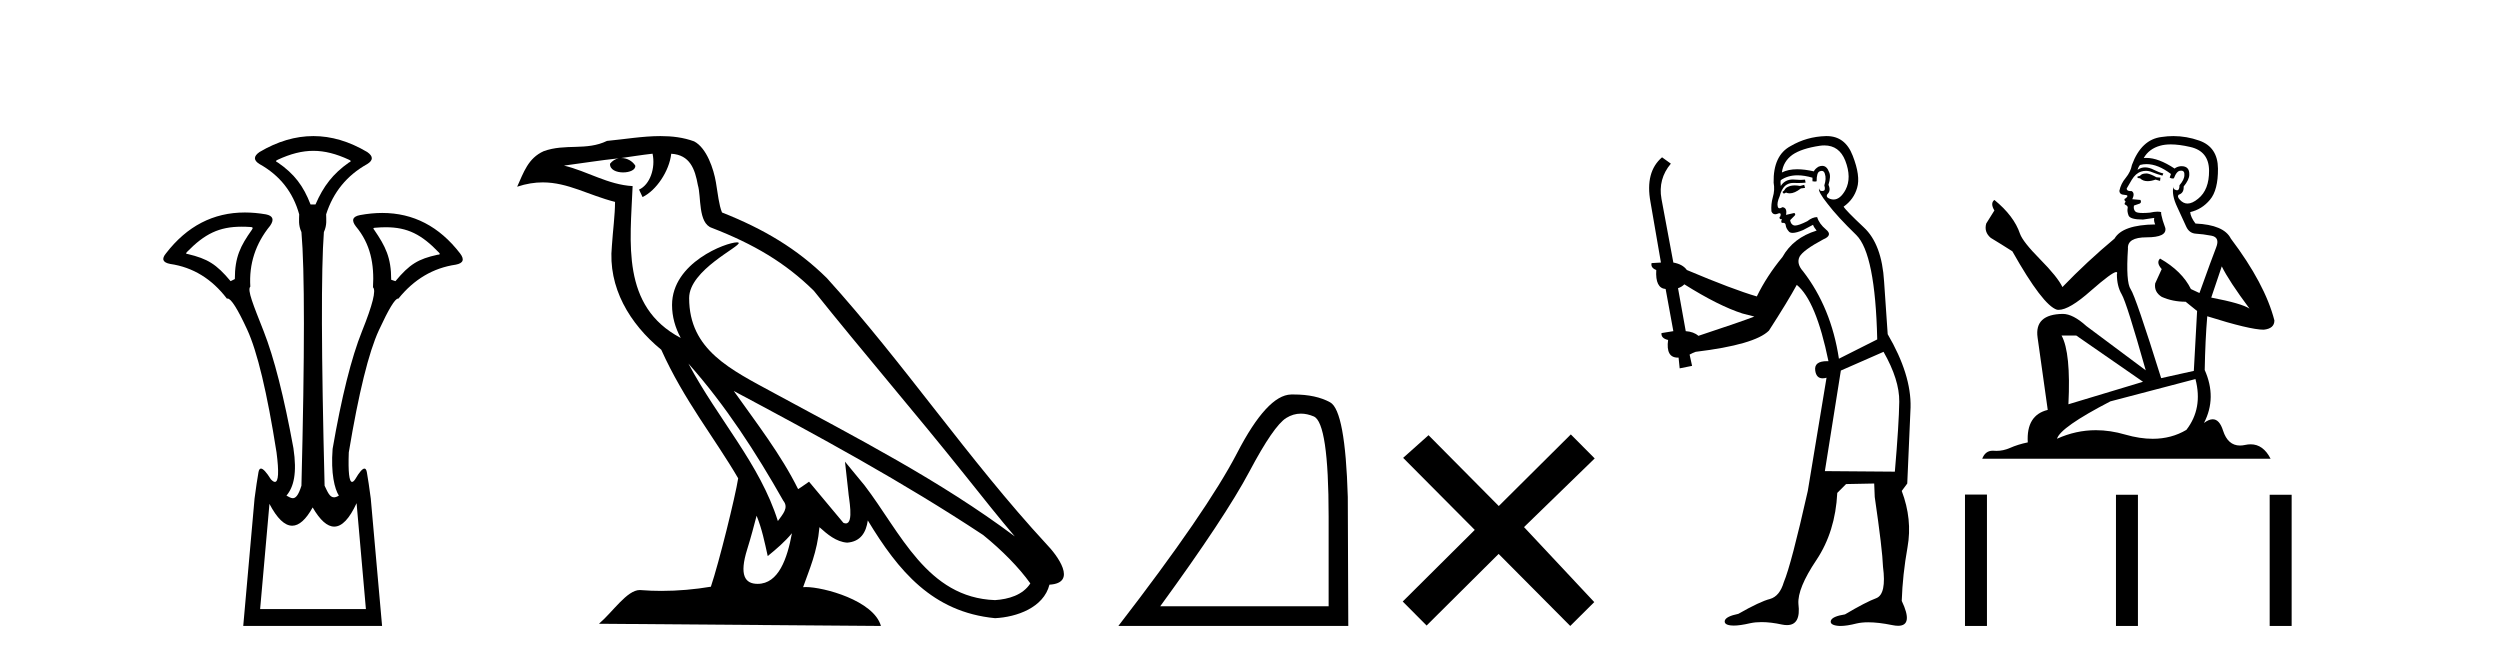 <?xml version='1.0' encoding='UTF-8' standalone='yes'?><svg xmlns='http://www.w3.org/2000/svg' xmlns:xlink='http://www.w3.org/1999/xlink' width='155.0' height='41.0' ><path d='M 19.429 9.352 C 20.135 9.352 20.841 9.535 21.632 9.901 C 21.778 9.96 21.778 10.019 21.632 10.077 C 20.636 10.78 20.058 11.533 19.561 12.675 L 19.253 12.675 C 18.814 11.533 18.251 10.78 17.226 10.077 C 17.08 10.019 17.08 9.96 17.226 9.901 C 18.017 9.535 18.723 9.352 19.429 9.352 ZM 14.988 14.055 C 15.159 14.055 15.338 14.061 15.527 14.074 C 15.673 14.074 15.702 14.133 15.614 14.25 C 14.912 15.245 14.56 15.924 14.56 17.301 L 14.297 17.432 C 13.418 16.378 12.871 16.043 11.641 15.75 C 11.524 15.75 11.509 15.706 11.597 15.618 C 12.693 14.496 13.584 14.055 14.988 14.055 ZM 23.918 14.089 C 25.269 14.089 26.145 14.539 27.217 15.662 C 27.305 15.75 27.275 15.794 27.129 15.794 C 25.928 16.057 25.396 16.378 24.517 17.432 L 24.254 17.345 C 24.254 15.968 23.902 15.275 23.2 14.25 C 23.112 14.162 23.141 14.118 23.287 14.118 C 23.509 14.099 23.719 14.089 23.918 14.089 ZM 22.108 31.197 L 22.686 37.762 L 16.128 37.762 L 16.706 31.241 C 17.18 32.143 17.65 32.594 18.116 32.594 C 18.542 32.594 18.965 32.216 19.385 31.461 C 19.844 32.254 20.29 32.65 20.722 32.65 C 21.2 32.65 21.662 32.166 22.108 31.197 ZM 19.429 8.437 C 18.316 8.437 17.203 8.766 16.091 9.425 C 15.71 9.689 15.71 9.938 16.091 10.172 C 17.35 10.875 18.17 11.914 18.55 13.29 C 18.55 13.583 18.484 13.949 18.689 14.388 C 18.894 16.702 18.894 21.943 18.689 30.113 C 18.5 30.721 18.328 30.888 18.154 30.888 C 18.026 30.888 17.897 30.798 17.76 30.728 C 18.21 30.198 18.427 29.337 18.192 27.785 C 17.607 24.593 16.992 22.177 16.348 20.538 C 15.703 18.898 15.315 17.975 15.52 17.77 C 15.432 16.365 15.842 15.106 16.75 13.993 C 17.013 13.612 16.925 13.378 16.486 13.29 C 16.037 13.213 15.602 13.174 15.183 13.174 C 13.225 13.174 11.595 14.018 10.293 15.706 C 10 16.057 10.088 16.277 10.557 16.365 C 11.962 16.57 13.133 17.287 14.07 18.517 C 14.083 18.512 14.096 18.509 14.11 18.509 C 14.327 18.509 14.731 19.149 15.322 20.428 C 15.952 21.789 16.559 24.329 17.145 28.048 C 17.303 29.268 17.269 29.878 17.044 29.878 C 16.978 29.878 16.894 29.824 16.794 29.717 C 16.516 29.273 16.312 29.052 16.18 29.052 C 16.104 29.052 16.052 29.127 16.025 29.278 C 15.952 29.688 15.871 30.23 15.783 30.903 L 15.081 38.809 L 23.689 38.809 L 22.987 30.903 C 22.899 30.23 22.818 29.688 22.745 29.278 C 22.718 29.127 22.668 29.052 22.596 29.052 C 22.471 29.052 22.279 29.273 22.02 29.717 C 21.947 29.824 21.883 29.878 21.829 29.878 C 21.648 29.878 21.58 29.268 21.625 28.048 C 22.24 24.359 22.862 21.833 23.492 20.472 C 24.095 19.166 24.49 18.513 24.677 18.513 C 24.685 18.513 24.692 18.515 24.7 18.517 C 25.666 17.317 26.852 16.614 28.257 16.409 C 28.726 16.321 28.814 16.087 28.521 15.706 C 27.234 14.038 25.627 13.203 23.7 13.203 C 23.259 13.203 22.802 13.247 22.328 13.334 C 21.859 13.422 21.771 13.656 22.064 14.037 C 22.972 15.12 23.213 16.379 23.125 17.814 C 23.33 17.99 23.103 18.898 22.444 20.538 C 21.786 22.177 21.178 24.608 20.622 27.829 C 20.504 29.351 20.747 30.318 21.01 30.728 C 20.892 30.801 20.794 30.834 20.71 30.834 C 20.433 30.834 20.307 30.486 20.125 30.113 C 19.92 21.943 19.905 16.702 20.081 14.388 C 20.286 13.949 20.22 13.583 20.22 13.29 C 20.659 11.914 21.508 10.875 22.767 10.172 C 23.148 9.938 23.148 9.689 22.767 9.425 C 21.654 8.766 20.542 8.437 19.429 8.437 Z' style='fill:#000000;stroke:none' /><path d='M 42.68 22.54 L 42.68 22.54 C 44.974 25.118 46.874 28.06 48.566 31.048 C 48.922 31.486 48.522 31.888 48.228 32.305 C 47.113 28.763 44.545 26.03 42.68 22.54 ZM 40.459 9.529 C 40.651 10.422 40.298 11.451 39.621 11.755 L 39.838 12.217 C 40.683 11.815 41.496 10.612 41.617 9.532 C 42.771 9.601 43.087 10.47 43.268 11.479 C 43.484 12.168 43.264 13.841 44.138 14.13 C 46.718 15.129 48.691 16.285 50.461 18.031 C 53.516 21.852 56.708 25.552 59.763 29.376 C 60.95 30.865 62.036 32.228 62.917 33.257 C 58.278 29.789 53.094 27.136 48.009 24.38 C 45.306 22.911 42.727 21.71 42.727 18.477 C 42.727 16.738 45.931 15.281 45.799 15.055 C 45.787 15.035 45.75 15.026 45.692 15.026 C 45.034 15.026 41.667 16.274 41.667 18.907 C 41.667 19.637 41.863 20.313 42.202 20.944 C 42.197 20.944 42.192 20.943 42.187 20.943 C 38.494 18.986 39.08 15.028 39.223 11.538 C 37.689 11.453 36.424 10.616 34.967 10.267 C 36.098 10.121 37.224 9.933 38.357 9.816 L 38.357 9.816 C 38.145 9.858 37.95 9.982 37.821 10.154 C 37.802 10.526 38.223 10.69 38.633 10.69 C 39.034 10.69 39.424 10.534 39.386 10.264 C 39.205 9.982 38.875 9.799 38.538 9.799 C 38.528 9.799 38.518 9.799 38.508 9.799 C 39.072 9.719 39.822 9.599 40.459 9.529 ZM 46.909 31.976 C 47.24 32.78 47.412 33.632 47.599 34.476 C 48.137 34.04 48.658 33.593 49.1 33.06 L 49.1 33.06 C 48.812 34.623 48.276 36.199 46.974 36.199 C 46.187 36.199 45.822 35.667 46.327 34.054 C 46.565 33.293 46.754 32.566 46.909 31.976 ZM 45.495 24.242 L 45.495 24.242 C 50.761 27.047 55.975 29.879 60.956 33.171 C 62.129 34.122 63.174 35.181 63.881 36.172 C 63.412 36.901 62.519 37.152 61.693 37.207 C 57.477 37.06 55.827 32.996 53.601 30.093 L 52.389 28.622 L 52.598 30.507 C 52.613 30.846 52.96 32.452 52.442 32.452 C 52.398 32.452 52.348 32.44 52.29 32.415 L 50.16 29.865 C 49.932 30.015 49.717 30.186 49.482 30.325 C 48.426 28.187 46.879 26.196 45.495 24.242 ZM 40.951 8.437 C 39.844 8.437 38.71 8.636 37.635 8.736 C 36.353 9.361 35.055 8.884 33.71 9.373 C 32.739 9.809 32.466 10.693 32.064 11.576 C 32.637 11.386 33.158 11.308 33.649 11.308 C 35.215 11.308 36.477 12.097 38.133 12.518 C 38.13 13.349 37.999 14.292 37.937 15.242 C 37.681 17.816 39.037 20.076 40.999 21.685 C 42.404 24.814 44.348 27.214 45.767 29.655 C 45.598 30.752 44.577 34.89 44.074 36.376 C 43.089 36.542 42.037 36.636 41.002 36.636 C 40.585 36.636 40.17 36.62 39.764 36.588 C 39.732 36.584 39.701 36.582 39.669 36.582 C 38.871 36.582 37.994 37.945 37.134 38.673 L 54.618 38.809 C 54.172 37.233 51.066 36.397 49.962 36.397 C 49.898 36.397 49.841 36.399 49.792 36.405 C 50.182 35.29 50.668 34.243 50.806 32.686 C 51.294 33.123 51.841 33.595 52.524 33.644 C 53.359 33.582 53.698 33.011 53.804 32.267 C 55.696 35.396 57.812 37.951 61.693 38.327 C 63.034 38.261 64.705 37.675 65.066 36.25 C 66.845 36.149 65.541 34.416 64.881 33.737 C 60.04 28.498 56.045 22.517 51.262 17.238 C 49.42 15.421 47.34 14.192 44.764 13.173 C 44.572 12.702 44.51 12.032 44.385 11.295 C 44.249 10.491 43.82 9.174 43.035 8.765 C 42.367 8.519 41.665 8.437 40.951 8.437 Z' style='fill:#000000;stroke:none' /><path d='M 80.657 25.645 Q 81.041 25.645 81.453 25.819 Q 82.375 26.21 82.375 32.025 L 82.375 37.59 L 71.933 37.59 Q 75.966 32.056 77.467 29.227 Q 78.967 26.398 79.749 25.913 Q 80.181 25.645 80.657 25.645 ZM 80.214 24.458 Q 80.131 24.458 80.046 24.459 Q 78.561 24.491 76.701 28.086 Q 74.84 31.681 69.338 38.809 L 83.594 38.809 L 83.563 30.806 Q 83.407 25.46 82.469 24.944 Q 81.584 24.458 80.214 24.458 Z' style='fill:#000000;stroke:none' /><path d='M 92.924 31.374 L 88.569 26.982 L 86.995 28.387 L 91.435 32.854 L 86.969 37.294 L 88.449 38.783 L 92.915 34.343 L 97.355 38.809 L 98.844 37.33 L 94.489 32.68 L 98.871 28.423 L 97.391 26.934 L 92.924 31.374 Z' style='fill:#000000;stroke:none' /><path d='M 111.861 11.461 L 111.605 11.53 Q 111.425 11.495 111.272 11.495 Q 111.118 11.495 110.99 11.53 Q 110.734 11.615 110.682 11.717 Q 110.631 11.82 110.511 11.905 L 110.597 12.008 L 110.734 11.94 Q 110.841 11.988 110.962 11.988 Q 111.265 11.988 111.656 11.683 L 111.912 11.649 L 111.861 11.461 ZM 113.109 9.016 Q 114.032 9.016 114.406 9.958 Q 114.816 11.017 114.423 11.769 Q 114.095 12.37 113.68 12.37 Q 113.576 12.37 113.467 12.332 Q 113.176 12.23 113.296 12.042 Q 113.535 11.82 113.364 11.461 Q 113.535 10.915 113.398 10.658 Q 113.261 10.283 112.977 10.283 Q 112.873 10.283 112.749 10.334 Q 112.527 10.47 112.459 10.624 Q 111.886 10.494 111.429 10.494 Q 110.864 10.494 110.477 10.693 Q 110.563 10.009 111.126 9.599 Q 111.69 9.206 112.835 9.036 Q 112.978 9.016 113.109 9.016 ZM 104.43 17.628 Q 106.548 18.96 108.035 19.438 L 108.769 19.626 Q 108.035 19.917 105.301 20.822 Q 105.011 20.566 104.516 20.532 L 104.037 17.867 Q 104.259 17.799 104.43 17.628 ZM 112.949 10.595 Q 113.093 10.595 113.142 10.778 Q 113.245 11.068 113.108 11.495 Q 113.21 11.82 113.022 11.837 Q 112.991 11.842 112.963 11.842 Q 112.812 11.842 112.783 11.683 L 112.783 11.683 Q 112.698 11.871 113.313 12.64 Q 113.911 13.426 115.089 14.57 Q 116.268 15.732 116.388 21.044 L 114.013 22.24 Q 113.535 19.08 111.793 16.825 Q 111.366 16.347 111.571 15.92 Q 111.793 15.51 113.04 14.843 Q 113.655 14.587 113.21 14.228 Q 112.783 13.87 112.664 13.46 Q 112.373 13.46 112.049 13.716 Q 111.513 13.984 111.291 13.984 Q 111.244 13.984 111.212 13.972 Q 111.024 13.904 110.99 13.648 L 111.246 13.391 Q 111.366 13.289 111.246 13.204 L 110.734 13.323 Q 110.819 12.879 110.511 12.845 Q 110.404 12.914 110.334 12.914 Q 110.249 12.914 110.221 12.811 Q 110.153 12.589 110.341 12.162 Q 110.443 11.752 110.665 11.53 Q 110.87 11.34 111.192 11.34 Q 111.218 11.34 111.246 11.342 Q 111.366 11.347 111.483 11.347 Q 111.719 11.347 111.946 11.325 L 111.912 11.137 Q 111.784 11.154 111.635 11.154 Q 111.485 11.154 111.314 11.137 Q 111.235 11.128 111.161 11.128 Q 110.662 11.128 110.409 11.53 Q 110.375 11.273 110.409 11.171 Q 110.841 10.869 111.445 10.869 Q 111.867 10.869 112.373 11.017 L 112.373 11.239 Q 112.45 11.256 112.514 11.256 Q 112.578 11.256 112.63 11.239 Q 112.63 10.693 112.818 10.624 Q 112.891 10.595 112.949 10.595 ZM 116.78 21.813 Q 117.771 23.555 117.754 24.905 Q 117.737 26.254 117.481 29.243 L 113.142 29.209 L 114.133 22.974 L 116.78 21.813 ZM 113.257 8.437 Q 113.225 8.437 113.193 8.438 Q 112.015 8.472 111.024 9.053 Q 109.931 9.633 109.965 11.325 Q 110.05 11.786 109.914 12.23 Q 109.794 12.657 109.828 13.101 Q 109.901 13.284 110.062 13.284 Q 110.126 13.284 110.204 13.255 Q 110.284 13.22 110.331 13.22 Q 110.447 13.22 110.375 13.426 Q 110.306 13.46 110.341 13.545 Q 110.363 13.591 110.417 13.591 Q 110.443 13.591 110.477 13.579 L 110.477 13.579 Q 110.381 13.82 110.525 13.82 Q 110.535 13.82 110.546 13.819 Q 110.56 13.817 110.572 13.817 Q 110.701 13.817 110.716 13.972 Q 110.734 14.16 110.921 14.365 Q 110.995 14.439 111.146 14.439 Q 111.378 14.439 111.793 14.263 L 112.408 13.938 Q 112.459 14.092 112.63 14.297 Q 111.178 14.741 110.511 15.937 Q 109.538 17.115 108.923 18.379 Q 107.454 17.952 104.584 16.74 Q 104.328 16.381 103.747 16.278 L 103.012 12.332 Q 102.79 11.102 103.593 10.146 L 103.047 9.753 Q 101.988 10.658 102.329 12.52 L 102.978 16.278 L 102.398 16.312 Q 102.329 16.603 102.688 16.74 Q 102.62 17.867 103.269 17.918 L 103.747 20.532 Q 103.371 20.6 103.012 20.651 Q 102.978 20.976 103.422 21.078 Q 103.273 22.173 104.025 22.173 Q 104.048 22.173 104.072 22.172 L 104.14 22.838 L 104.909 22.684 L 104.755 21.984 Q 104.943 21.881 105.131 21.813 Q 108.803 21.369 109.674 20.498 Q 110.853 18.67 111.4 17.662 Q 112.595 18.636 113.364 22.394 Q 113.316 22.392 113.272 22.392 Q 112.463 22.392 112.544 22.974 Q 112.611 23.456 113.002 23.456 Q 113.111 23.456 113.245 23.419 L 113.245 23.419 L 112.083 30.439 Q 111.058 35 110.597 36.093 Q 110.341 36.964 109.743 37.135 Q 109.128 37.289 107.778 38.058 Q 107.027 38.211 106.941 38.468 Q 106.873 38.724 107.3 38.775 Q 107.388 38.786 107.494 38.786 Q 107.882 38.786 108.513 38.639 Q 108.834 38.57 109.215 38.57 Q 109.787 38.57 110.494 38.724 Q 110.657 38.756 110.794 38.756 Q 111.665 38.756 111.502 37.443 Q 111.434 36.486 112.613 34.727 Q 113.791 32.967 113.911 30.559 L 114.457 30.012 L 116.2 29.978 L 116.234 30.815 Q 116.712 34.095 116.746 35.137 Q 116.968 36.828 116.336 37.084 Q 115.687 37.323 114.389 38.092 Q 113.62 38.211 113.518 38.468 Q 113.432 38.724 113.877 38.792 Q 113.983 38.809 114.114 38.809 Q 114.504 38.809 115.106 38.656 Q 115.422 38.582 115.832 38.582 Q 116.466 38.582 117.327 38.758 Q 117.527 38.799 117.683 38.799 Q 118.643 38.799 117.908 37.255 Q 117.959 35.649 118.267 33.924 Q 118.574 32.199 117.908 30.439 L 118.25 29.978 L 118.455 25.263 Q 118.506 23.231 117.037 20.72 Q 116.968 19.797 116.815 17.474 Q 116.678 15.134 115.551 14.092 Q 114.423 13.033 114.304 12.811 Q 114.936 12.367 115.141 11.649 Q 115.363 10.915 114.867 9.651 Q 114.402 8.437 113.257 8.437 Z' style='fill:#000000;stroke:none' /><path d='M 133.114 10.754 Q 132.833 10.754 132.743 10.844 Q 132.664 10.934 132.529 10.934 L 132.529 11.035 L 132.687 11.057 Q 132.861 11.232 133.151 11.232 Q 133.365 11.232 133.643 11.136 L 133.924 11.215 L 133.947 11.012 L 133.699 10.99 Q 133.339 10.787 133.114 10.754 ZM 134.588 8.953 Q 135.107 8.953 135.792 9.111 Q 136.951 9.37 136.962 10.574 Q 136.973 11.766 136.287 12.318 Q 135.924 12.62 135.626 12.62 Q 135.37 12.62 135.162 12.396 Q 134.959 12.194 135.083 12.07 Q 135.41 11.969 135.387 11.564 Q 135.736 11.136 135.736 10.832 Q 135.757 10.303 135.249 10.303 Q 135.229 10.303 135.207 10.304 Q 134.982 10.326 134.824 10.45 Q 133.829 9.79 133.072 9.79 Q 132.991 9.79 132.912 9.797 L 132.912 9.797 Q 133.238 9.224 133.936 9.032 Q 134.22 8.953 134.588 8.953 ZM 137.75 16.514 Q 138.189 17.414 139.471 19.136 Q 138.987 18.81 137.097 18.45 L 137.75 16.514 ZM 133.085 10.175 Q 133.794 10.175 134.599 10.787 L 134.521 11.012 Q 134.615 11.068 134.704 11.068 Q 134.742 11.068 134.779 11.057 Q 134.959 10.585 135.185 10.585 Q 135.212 10.582 135.236 10.582 Q 135.452 10.582 135.432 10.855 Q 135.432 11.136 135.128 11.485 Q 135.128 11.796 134.977 11.796 Q 134.953 11.796 134.926 11.789 Q 134.723 11.744 134.757 11.564 L 134.757 11.564 Q 134.622 12.07 134.993 12.846 Q 135.353 13.634 135.545 14.05 Q 135.736 14.467 136.152 14.489 Q 136.568 14.512 137.108 14.613 Q 137.649 14.714 137.401 15.344 Q 137.153 15.974 136.366 18.168 L 135.837 17.921 Q 135.286 16.807 133.924 16.031 L 133.924 16.031 Q 133.666 16.278 134.026 16.683 L 133.621 17.572 Q 133.542 18.101 134.026 18.405 Q 134.701 18.708 135.511 18.708 L 136.22 19.282 L 136.017 22.995 L 133.992 23.445 Q 132.405 18.371 132.102 17.932 Q 131.798 17.493 131.933 15.423 Q 131.877 14.714 133.092 14.714 Q 134.352 14.714 134.251 14.14 L 134.093 13.679 Q 133.969 13.251 133.992 13.15 Q 133.893 13.123 133.761 13.123 Q 133.564 13.123 133.294 13.184 Q 133.039 13.206 132.854 13.206 Q 132.484 13.206 132.394 13.116 Q 132.259 12.981 132.304 12.745 L 132.664 12.621 Q 132.788 12.554 132.709 12.396 L 132.203 12.351 Q 132.383 11.969 132.158 11.845 Q 132.124 11.848 132.094 11.848 Q 131.854 11.848 131.854 11.688 Q 131.933 11.541 132.169 11.148 Q 132.405 10.754 132.743 10.641 Q 132.895 10.592 133.044 10.592 Q 133.239 10.592 133.429 10.675 Q 133.767 10.81 134.071 10.889 L 134.127 10.754 Q 133.846 10.686 133.542 10.529 Q 133.249 10.377 132.996 10.377 Q 132.743 10.377 132.529 10.529 Q 132.585 10.326 132.687 10.225 Q 132.882 10.175 133.085 10.175 ZM 128.726 20.801 L 132.867 23.67 L 128.242 25.065 Q 128.4 21.859 127.815 20.801 ZM 136.118 23.501 Q 136.591 25.313 135.556 26.652 Q 134.629 27.205 133.468 27.205 Q 132.671 27.205 131.764 26.944 Q 130.835 26.672 129.944 26.672 Q 128.701 26.672 127.534 27.203 Q 127.736 26.494 130.842 24.885 L 136.118 23.501 ZM 134.749 8.437 Q 134.389 8.437 134.026 8.492 Q 132.765 8.638 132.18 10.225 Q 132.102 10.652 131.798 11.024 Q 131.494 11.384 131.404 11.823 Q 131.404 12.07 131.719 12.081 Q 132.034 12.093 131.798 12.295 Q 131.697 12.318 131.719 12.396 Q 131.73 12.475 131.798 12.498 Q 131.652 12.655 131.798 12.711 Q 131.955 12.779 131.91 12.936 Q 131.877 13.105 131.967 13.353 Q 132.057 13.612 132.867 13.612 L 133.564 13.51 L 133.564 13.51 Q 133.519 13.679 133.621 13.915 Q 131.595 13.938 131.1 14.793 Q 129.401 16.211 127.871 17.797 Q 127.567 17.167 126.487 16.076 Q 125.418 14.995 125.238 14.489 Q 124.867 13.387 123.652 12.396 Q 123.382 12.599 123.652 13.049 L 123.146 13.859 Q 122.999 14.388 123.427 14.748 Q 124.08 15.142 124.766 15.581 Q 126.656 18.933 127.534 19.203 Q 127.582 19.211 127.635 19.211 Q 128.303 19.211 129.638 18.022 Q 130.96 16.866 131.207 16.866 Q 131.293 16.866 131.247 17.009 Q 131.247 17.741 131.55 18.258 Q 131.854 18.776 133.036 22.961 L 129.356 20.216 Q 128.524 19.462 127.894 19.462 Q 126.127 19.485 126.33 20.925 L 126.96 25.414 Q 125.621 25.74 125.722 27.428 Q 125.115 27.552 124.608 27.777 Q 124.199 27.954 123.783 27.954 Q 123.695 27.954 123.607 27.946 Q 123.577 27.944 123.547 27.944 Q 123.088 27.944 122.898 28.441 L 140.776 28.441 Q 140.32 27.547 139.54 27.547 Q 139.378 27.547 139.201 27.586 Q 139.031 27.623 138.879 27.623 Q 138.128 27.623 137.829 26.697 Q 137.607 25.995 137.189 25.995 Q 136.95 25.995 136.647 26.224 Q 137.457 24.66 136.692 22.939 Q 136.726 21.071 136.85 19.608 Q 139.494 20.441 140.349 20.441 Q 141.013 20.374 141.013 19.867 Q 140.428 17.594 138.312 14.793 Q 137.885 13.938 136.118 13.859 Q 135.815 13.454 135.792 13.15 Q 136.523 12.981 137.018 12.385 Q 137.525 11.789 137.514 10.45 Q 137.502 9.122 136.355 8.717 Q 135.56 8.437 134.749 8.437 Z' style='fill:#000000;stroke:none' /><path d='M 121.829 30.663 L 121.829 38.809 L 123.191 38.809 L 123.191 30.663 ZM 131.19 30.675 L 131.19 38.809 L 132.552 38.809 L 132.552 30.675 ZM 140.72 30.675 L 140.72 38.809 L 142.082 38.809 L 142.082 30.675 Z' style='fill:#000000;stroke:none' /></svg>
